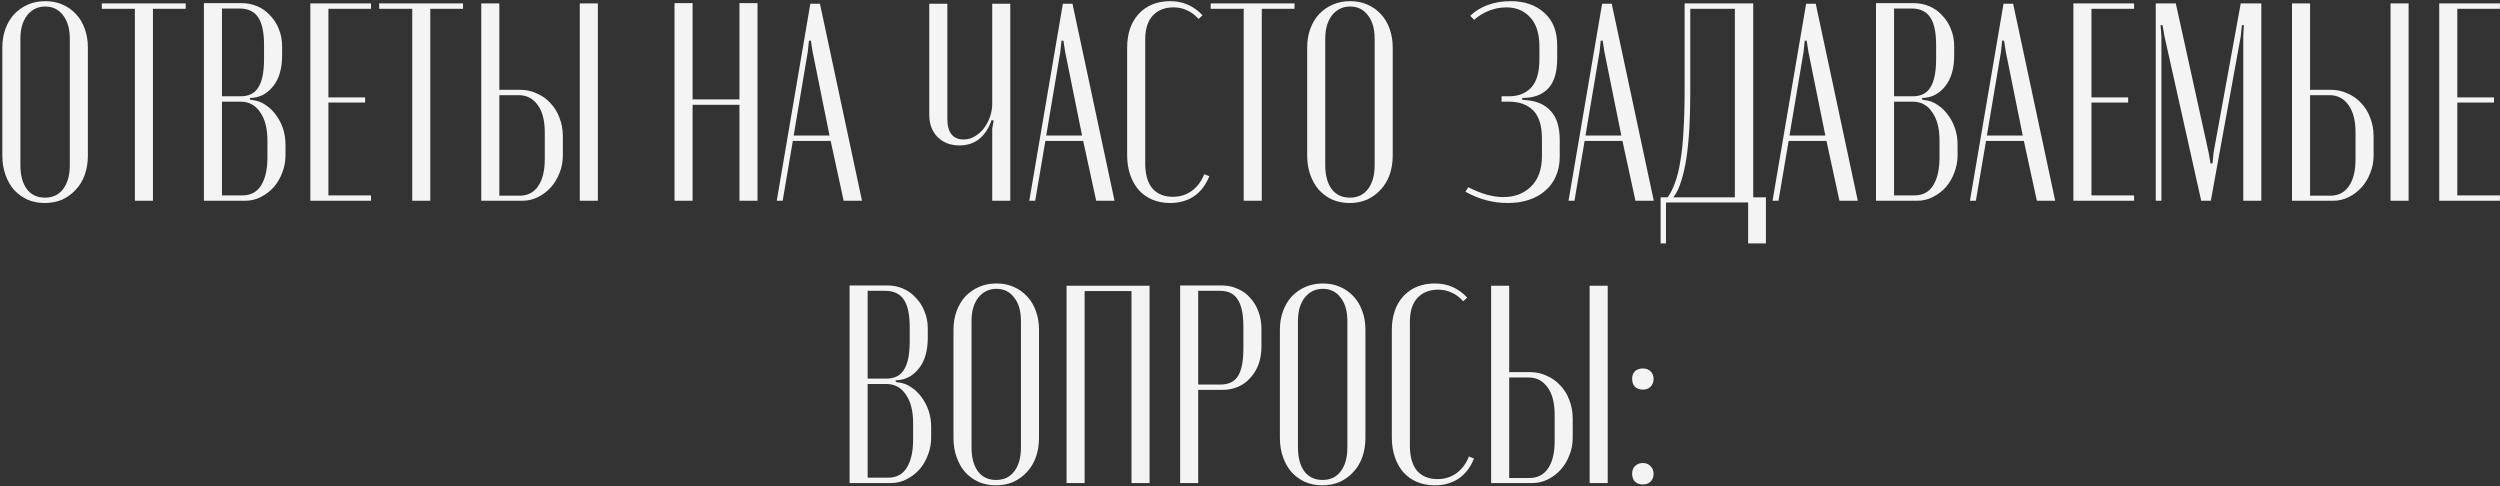<?xml version="1.0" encoding="UTF-8"?> <svg xmlns="http://www.w3.org/2000/svg" width="797" height="155" viewBox="0 0 797 155" fill="none"><rect x="0" y="0" width="797" height="155" fill="#333333" stroke="none"/><path d="M0.744 15.13C0.744 12.97 1.074 10.99 1.734 9.19C2.394 7.39 3.324 5.83 4.524 4.51C5.784 3.19 7.254 2.17 8.934 1.45C10.614 0.73 12.444 0.37 14.424 0.37C16.463 0.37 18.294 0.73 19.913 1.45C21.593 2.17 23.034 3.19 24.233 4.51C25.433 5.77 26.363 7.33 27.023 9.19C27.683 10.99 28.014 12.97 28.014 15.13V49.6C28.014 51.82 27.683 53.86 27.023 55.72C26.363 57.58 25.404 59.17 24.143 60.49C22.944 61.81 21.503 62.86 19.823 63.64C18.143 64.36 16.284 64.72 14.243 64.72C12.264 64.72 10.434 64.36 8.754 63.64C7.074 62.86 5.634 61.81 4.434 60.49C3.294 59.17 2.394 57.58 1.734 55.72C1.074 53.86 0.744 51.82 0.744 49.6V15.13ZM6.504 52.66C6.504 55.9 7.194 58.45 8.574 60.31C9.954 62.11 11.873 63.01 14.334 63.01C16.794 63.01 18.713 62.11 20.093 60.31C21.534 58.45 22.253 55.9 22.253 52.66V12.34C22.253 9.16 21.534 6.67 20.093 4.87C18.713 3.01 16.823 2.08 14.424 2.08C12.084 2.08 10.164 3.01 8.664 4.87C7.224 6.73 6.504 9.22 6.504 12.34V52.66ZM59.197 2.8H48.757V64H42.997V2.8H32.467V1.09H59.197V2.8ZM89.938 17.65C89.938 21.73 89.038 24.94 87.238 27.28C85.498 29.56 83.368 30.85 80.848 31.15L79.678 31.24L79.768 31.78L80.848 31.96C82.228 32.14 83.518 32.65 84.718 33.49C85.978 34.33 87.058 35.38 87.958 36.64C88.918 37.9 89.668 39.34 90.208 40.96C90.748 42.58 91.018 44.29 91.018 46.09V49.6C91.018 51.4 90.688 53.17 90.028 54.91C89.428 56.59 88.558 58.12 87.418 59.5C86.278 60.82 84.898 61.9 83.278 62.74C81.718 63.58 80.008 64 78.148 64H65.008V1H77.068C78.808 1 80.458 1.33 82.018 1.99C83.578 2.65 84.928 3.61 86.068 4.87C87.268 6.07 88.198 7.51 88.858 9.19C89.578 10.87 89.938 12.73 89.938 14.77V17.65ZM76.708 30.7C79.348 30.7 81.238 29.74 82.378 27.82C83.578 25.9 84.178 22.9 84.178 18.82V14.32C84.178 10.3 83.548 7.36 82.288 5.5C81.028 3.64 79.048 2.71 76.348 2.71H70.768V30.7H76.708ZM85.258 44.74C85.258 40.96 84.478 37.96 82.918 35.74C81.418 33.52 79.348 32.41 76.708 32.41H70.768V62.29H77.248C79.948 62.29 81.958 61.21 83.278 59.05C84.598 56.89 85.258 53.95 85.258 50.23V44.74ZM118.284 1.09V2.8H104.694V31.06H116.394V32.68H104.694V62.29H118.284V64H98.934V1.09H118.284ZM147.615 2.8H137.175V64H131.415V2.8H120.885V1.09H147.615V2.8ZM165.756 28.63C167.736 28.63 169.536 29.02 171.156 29.8C172.836 30.52 174.276 31.54 175.476 32.86C176.736 34.18 177.696 35.74 178.356 37.54C179.076 39.34 179.436 41.32 179.436 43.48V49.6C179.436 51.58 179.076 53.44 178.356 55.18C177.696 56.92 176.766 58.45 175.566 59.77C174.426 61.03 173.076 62.05 171.516 62.83C169.956 63.61 168.306 64 166.566 64H153.426V1.09H159.186V28.63H165.756ZM190.596 1.09V64H184.836V1.09H190.596ZM173.676 42.22C173.676 38.44 172.926 35.53 171.426 33.49C169.926 31.39 167.916 30.34 165.396 30.34H159.186V62.38H165.666C168.186 62.38 170.136 61.39 171.516 59.41C172.956 57.37 173.676 54.46 173.676 50.68V42.22ZM220.798 1V31.69H235.738V1H241.498V64H235.738V33.4H220.798V64H215.038V1H220.798ZM258.335 1.18H261.395L274.805 64H268.955L264.815 44.92H252.755L249.515 64H247.625L258.335 1.18ZM257.525 16.48L253.025 43.21H264.455L259.055 16.48L258.515 12.97H257.885L257.525 16.48ZM316.139 38.26C314.219 43.66 310.799 46.36 305.879 46.36C302.999 46.36 300.659 45.46 298.859 43.66C297.119 41.86 296.249 39.49 296.249 36.55V1.18H302.009V37.81C302.009 42.25 303.749 44.47 307.229 44.47C308.489 44.47 309.659 44.14 310.739 43.48C311.879 42.82 312.839 41.98 313.619 40.96C314.459 39.88 315.119 38.65 315.599 37.27C316.079 35.89 316.319 34.48 316.319 33.04V1.18H322.079V64H316.319V41.05L316.769 38.44L316.139 38.26ZM338.843 1.18H341.903L355.313 64H349.463L345.323 44.92H333.263L330.023 64H328.133L338.843 1.18ZM338.033 16.48L333.533 43.21H344.963L339.563 16.48L339.023 12.97H338.393L338.033 16.48ZM359.337 15.22C359.337 10.72 360.567 7.12 363.027 4.42C365.547 1.72 368.907 0.37 373.107 0.37C377.127 0.37 380.547 1.87 383.367 4.87L382.107 6.04C380.907 4.72 379.647 3.79 378.327 3.25C377.067 2.65 375.657 2.35 374.097 2.35C371.277 2.35 369.057 3.25 367.437 5.05C365.877 6.79 365.097 9.28 365.097 12.52V52.12C365.097 55.54 365.847 58.18 367.347 60.04C368.907 61.84 371.097 62.74 373.917 62.74C376.197 62.74 378.207 62.11 379.947 60.85C381.687 59.59 383.007 57.82 383.907 55.54L385.527 56.17C384.447 58.93 382.827 61.06 380.667 62.56C378.507 64 375.957 64.72 373.017 64.72C370.977 64.72 369.087 64.36 367.347 63.64C365.667 62.92 364.227 61.9 363.027 60.58C361.887 59.26 360.987 57.67 360.327 55.81C359.667 53.89 359.337 51.79 359.337 49.51V15.22ZM412.693 2.8H402.253V64H396.493V2.8H385.963V1.09H412.693V2.8ZM416.73 15.13C416.73 12.97 417.06 10.99 417.72 9.19C418.38 7.39 419.31 5.83 420.51 4.51C421.77 3.19 423.24 2.17 424.92 1.45C426.6 0.73 428.43 0.37 430.41 0.37C432.45 0.37 434.28 0.73 435.9 1.45C437.58 2.17 439.02 3.19 440.22 4.51C441.42 5.77 442.35 7.33 443.01 9.19C443.67 10.99 444 12.97 444 15.13V49.6C444 51.82 443.67 53.86 443.01 55.72C442.35 57.58 441.39 59.17 440.13 60.49C438.93 61.81 437.49 62.86 435.81 63.64C434.13 64.36 432.27 64.72 430.23 64.72C428.25 64.72 426.42 64.36 424.74 63.64C423.06 62.86 421.62 61.81 420.42 60.49C419.28 59.17 418.38 57.58 417.72 55.72C417.06 53.86 416.73 51.82 416.73 49.6V15.13ZM422.49 52.66C422.49 55.9 423.18 58.45 424.56 60.31C425.94 62.11 427.86 63.01 430.32 63.01C432.78 63.01 434.7 62.11 436.08 60.31C437.52 58.45 438.24 55.9 438.24 52.66V12.34C438.24 9.16 437.52 6.67 436.08 4.87C434.7 3.01 432.81 2.08 430.41 2.08C428.07 2.08 426.15 3.01 424.65 4.87C423.21 6.73 422.49 9.22 422.49 12.34V52.66ZM480.681 64.72C475.941 64.72 471.441 63.52 467.181 61.12L468.081 59.68C472.161 61.78 475.881 62.83 479.241 62.83C482.841 62.83 485.781 61.72 488.061 59.5C490.401 57.22 491.571 53.98 491.571 49.78V44.2C491.571 40.06 490.641 37.06 488.781 35.2C486.921 33.34 484.341 32.41 481.041 32.41H478.701V30.7H481.041C484.041 30.7 486.411 29.77 488.151 27.91C489.891 26.05 490.761 23.05 490.761 18.91V14.86C490.761 10.72 489.771 7.6 487.791 5.5C485.871 3.4 483.351 2.35 480.231 2.35C478.311 2.35 476.451 2.71 474.651 3.43C472.851 4.15 471.291 5.11 469.971 6.31L468.711 5.05C470.151 3.61 471.981 2.47 474.201 1.63C476.481 0.79 478.941 0.37 481.581 0.37C486.021 0.37 489.591 1.6 492.291 4.06C495.051 6.46 496.431 9.94 496.431 14.5V18.64C496.431 22.72 495.591 25.78 493.911 27.82C492.231 29.8 489.891 30.91 486.891 31.15L485.271 31.24V31.78L486.891 31.96C490.131 32.26 492.651 33.43 494.451 35.47C496.311 37.51 497.241 40.57 497.241 44.65V49.96C497.241 52.3 496.821 54.4 495.981 56.26C495.201 58.06 494.061 59.59 492.561 60.85C491.121 62.11 489.381 63.07 487.341 63.73C485.361 64.39 483.141 64.72 480.681 64.72ZM510.757 1.18H513.817L527.227 64H521.377L517.237 44.92H505.177L501.937 64H500.047L510.757 1.18ZM509.947 16.48L505.447 43.21H516.877L511.477 16.48L510.937 12.97H510.307L509.947 16.48ZM529.405 77.59V62.92H531.655C532.555 61.66 533.335 60.1 533.995 58.24C534.715 56.32 535.285 54.01 535.705 51.31C536.185 48.55 536.515 45.34 536.695 41.68C536.935 37.96 537.055 33.7 537.055 28.9V1.09H558.925V62.92H562.975V77.59H557.305V64.54H531.115V77.59H529.405ZM553.075 62.92V2.8H538.855V29.89C538.855 33.55 538.765 37.09 538.585 40.51C538.405 43.93 538.105 47.11 537.685 50.05C537.265 52.93 536.695 55.48 535.975 57.7C535.315 59.92 534.475 61.66 533.455 62.92H553.075ZM575.796 1.18H578.856L592.266 64H586.416L582.276 44.92H570.216L566.976 64H565.086L575.796 1.18ZM574.986 16.48L570.486 43.21H581.916L576.516 16.48L575.976 12.97H575.346L574.986 16.48ZM622.995 17.65C622.995 21.73 622.095 24.94 620.295 27.28C618.555 29.56 616.425 30.85 613.905 31.15L612.735 31.24L612.825 31.78L613.905 31.96C615.285 32.14 616.575 32.65 617.775 33.49C619.035 34.33 620.115 35.38 621.015 36.64C621.975 37.9 622.725 39.34 623.265 40.96C623.805 42.58 624.075 44.29 624.075 46.09V49.6C624.075 51.4 623.745 53.17 623.085 54.91C622.485 56.59 621.615 58.12 620.475 59.5C619.335 60.82 617.955 61.9 616.335 62.74C614.775 63.58 613.065 64 611.205 64H598.065V1H610.125C611.865 1 613.515 1.33 615.075 1.99C616.635 2.65 617.985 3.61 619.125 4.87C620.325 6.07 621.255 7.51 621.915 9.19C622.635 10.87 622.995 12.73 622.995 14.77V17.65ZM609.765 30.7C612.405 30.7 614.295 29.74 615.435 27.82C616.635 25.9 617.235 22.9 617.235 18.82V14.32C617.235 10.3 616.605 7.36 615.345 5.5C614.085 3.64 612.105 2.71 609.405 2.71H603.825V30.7H609.765ZM618.315 44.74C618.315 40.96 617.535 37.96 615.975 35.74C614.475 33.52 612.405 32.41 609.765 32.41H603.825V62.29H610.305C613.005 62.29 615.015 61.21 616.335 59.05C617.655 56.89 618.315 53.95 618.315 50.23V44.74ZM638.726 1.18H641.786L655.196 64H649.346L645.206 44.92H633.146L629.906 64H628.016L638.726 1.18ZM637.916 16.48L633.416 43.21H644.846L639.446 16.48L638.906 12.97H638.276L637.916 16.48ZM680.345 1.09V2.8H666.755V31.06H678.455V32.68H666.755V62.29H680.345V64H660.995V1.09H680.345ZM720.917 64H715.157V11.62L715.337 8.02H714.707L714.347 11.62L704.807 64H701.747L690.047 11.62L689.417 8.02H688.787L689.057 11.62V64H687.257V1.09H693.647L704.087 48.52L704.717 52.12H705.347L705.707 48.52L714.347 1.09H720.917V64ZM743.022 28.63C745.002 28.63 746.802 29.02 748.422 29.8C750.102 30.52 751.542 31.54 752.742 32.86C754.002 34.18 754.962 35.74 755.622 37.54C756.342 39.34 756.702 41.32 756.702 43.48V49.6C756.702 51.58 756.342 53.44 755.622 55.18C754.962 56.92 754.032 58.45 752.832 59.77C751.692 61.03 750.342 62.05 748.782 62.83C747.222 63.61 745.572 64 743.832 64H730.692V1.09H736.452V28.63H743.022ZM767.862 1.09V64H762.102V1.09H767.862ZM750.942 42.22C750.942 38.44 750.192 35.53 748.692 33.49C747.192 31.39 745.182 30.34 742.662 30.34H736.452V62.38H742.932C745.452 62.38 747.402 61.39 748.782 59.41C750.222 57.37 750.942 54.46 750.942 50.68V42.22ZM796.976 1.09V2.8H783.386V31.06H795.086V32.68H783.386V62.29H796.976V64H777.626V1.09H796.976ZM295.778 107.65C295.778 111.73 294.878 114.94 293.078 117.28C291.338 119.56 289.208 120.85 286.688 121.15L285.518 121.24L285.608 121.78L286.688 121.96C288.068 122.14 289.358 122.65 290.558 123.49C291.818 124.33 292.898 125.38 293.798 126.64C294.758 127.9 295.508 129.34 296.048 130.96C296.588 132.58 296.858 134.29 296.858 136.09V139.6C296.858 141.4 296.528 143.17 295.868 144.91C295.268 146.59 294.398 148.12 293.258 149.5C292.118 150.82 290.738 151.9 289.118 152.74C287.558 153.58 285.848 154 283.988 154H270.848V91H282.908C284.648 91 286.298 91.33 287.858 91.99C289.418 92.65 290.768 93.61 291.908 94.87C293.108 96.07 294.038 97.51 294.698 99.19C295.418 100.87 295.778 102.73 295.778 104.77V107.65ZM282.548 120.7C285.188 120.7 287.078 119.74 288.218 117.82C289.418 115.9 290.018 112.9 290.018 108.82V104.32C290.018 100.3 289.388 97.36 288.128 95.5C286.868 93.64 284.888 92.71 282.188 92.71H276.608V120.7H282.548ZM291.098 134.74C291.098 130.96 290.318 127.96 288.758 125.74C287.258 123.52 285.188 122.41 282.548 122.41H276.608V152.29H283.088C285.788 152.29 287.798 151.21 289.118 149.05C290.438 146.89 291.098 143.95 291.098 140.23V134.74ZM303.966 105.13C303.966 102.97 304.296 100.99 304.956 99.19C305.616 97.39 306.546 95.83 307.746 94.51C309.006 93.19 310.476 92.17 312.156 91.45C313.836 90.73 315.666 90.37 317.646 90.37C319.686 90.37 321.516 90.73 323.136 91.45C324.816 92.17 326.256 93.19 327.456 94.51C328.656 95.77 329.586 97.33 330.246 99.19C330.906 100.99 331.236 102.97 331.236 105.13V139.6C331.236 141.82 330.906 143.86 330.246 145.72C329.586 147.58 328.626 149.17 327.366 150.49C326.166 151.81 324.726 152.86 323.046 153.64C321.366 154.36 319.506 154.72 317.466 154.72C315.486 154.72 313.656 154.36 311.976 153.64C310.296 152.86 308.856 151.81 307.656 150.49C306.516 149.17 305.616 147.58 304.956 145.72C304.296 143.86 303.966 141.82 303.966 139.6V105.13ZM309.726 142.66C309.726 145.9 310.416 148.45 311.796 150.31C313.176 152.11 315.096 153.01 317.556 153.01C320.016 153.01 321.936 152.11 323.316 150.31C324.756 148.45 325.476 145.9 325.476 142.66V102.34C325.476 99.16 324.756 96.67 323.316 94.87C321.936 93.01 320.046 92.08 317.646 92.08C315.306 92.08 313.386 93.01 311.886 94.87C310.446 96.73 309.726 99.22 309.726 102.34V142.66ZM340.018 91.09H366.478V154H360.718V92.8H345.778V154H340.018V91.09ZM389.459 91C391.319 91 393.029 91.36 394.589 92.08C396.149 92.74 397.469 93.7 398.549 94.96C399.689 96.16 400.559 97.6 401.159 99.28C401.819 100.96 402.149 102.82 402.149 104.86V110.44C402.149 114.52 400.979 117.85 398.639 120.43C396.359 123.01 393.329 124.3 389.549 124.3H381.989V154H376.229V91H389.459ZM396.389 104.05C396.389 100.15 395.789 97.3 394.589 95.5C393.449 93.64 391.559 92.71 388.919 92.71H381.989V122.59H389.099C391.679 122.59 393.539 121.69 394.679 119.89C395.819 118.03 396.389 115.12 396.389 111.16V104.05ZM408.029 105.13C408.029 102.97 408.359 100.99 409.019 99.19C409.679 97.39 410.609 95.83 411.809 94.51C413.069 93.19 414.539 92.17 416.219 91.45C417.899 90.73 419.729 90.37 421.709 90.37C423.749 90.37 425.579 90.73 427.199 91.45C428.879 92.17 430.319 93.19 431.519 94.51C432.719 95.77 433.649 97.33 434.309 99.19C434.969 100.99 435.299 102.97 435.299 105.13V139.6C435.299 141.82 434.969 143.86 434.309 145.72C433.649 147.58 432.689 149.17 431.429 150.49C430.229 151.81 428.789 152.86 427.109 153.64C425.429 154.36 423.569 154.72 421.529 154.72C419.549 154.72 417.719 154.36 416.039 153.64C414.359 152.86 412.919 151.81 411.719 150.49C410.579 149.17 409.679 147.58 409.019 145.72C408.359 143.86 408.029 141.82 408.029 139.6V105.13ZM413.789 142.66C413.789 145.9 414.479 148.45 415.859 150.31C417.239 152.11 419.159 153.01 421.619 153.01C424.079 153.01 425.999 152.11 427.379 150.31C428.819 148.45 429.539 145.9 429.539 142.66V102.34C429.539 99.16 428.819 96.67 427.379 94.87C425.999 93.01 424.109 92.08 421.709 92.08C419.369 92.08 417.449 93.01 415.949 94.87C414.509 96.73 413.789 99.22 413.789 102.34V142.66ZM443.712 105.22C443.712 100.72 444.942 97.12 447.402 94.42C449.922 91.72 453.282 90.37 457.482 90.37C461.502 90.37 464.922 91.87 467.742 94.87L466.482 96.04C465.282 94.72 464.022 93.79 462.702 93.25C461.442 92.65 460.032 92.35 458.472 92.35C455.652 92.35 453.432 93.25 451.812 95.05C450.252 96.79 449.472 99.28 449.472 102.52V142.12C449.472 145.54 450.222 148.18 451.722 150.04C453.282 151.84 455.472 152.74 458.292 152.74C460.572 152.74 462.582 152.11 464.322 150.85C466.062 149.59 467.382 147.82 468.282 145.54L469.902 146.17C468.822 148.93 467.202 151.06 465.042 152.56C462.882 154 460.332 154.72 457.392 154.72C455.352 154.72 453.462 154.36 451.722 153.64C450.042 152.92 448.602 151.9 447.402 150.58C446.262 149.26 445.362 147.67 444.702 145.81C444.042 143.89 443.712 141.79 443.712 139.51V105.22ZM487.7 118.63C489.68 118.63 491.48 119.02 493.1 119.8C494.78 120.52 496.22 121.54 497.42 122.86C498.68 124.18 499.64 125.74 500.3 127.54C501.02 129.34 501.38 131.32 501.38 133.48V139.6C501.38 141.58 501.02 143.44 500.3 145.18C499.64 146.92 498.71 148.45 497.51 149.77C496.37 151.03 495.02 152.05 493.46 152.83C491.9 153.61 490.25 154 488.51 154H475.37V91.09H481.13V118.63H487.7ZM512.54 91.09V154H506.78V91.09H512.54ZM495.62 132.22C495.62 128.44 494.87 125.53 493.37 123.49C491.87 121.39 489.86 120.34 487.34 120.34H481.13V152.38H487.61C490.13 152.38 492.08 151.39 493.46 149.41C494.9 147.37 495.62 144.46 495.62 140.68V132.22ZM520.323 120.79C520.323 119.77 520.623 118.96 521.223 118.36C521.883 117.76 522.723 117.46 523.743 117.46C524.763 117.46 525.573 117.76 526.173 118.36C526.833 118.96 527.163 119.77 527.163 120.79C527.163 121.81 526.833 122.65 526.173 123.31C525.573 123.91 524.763 124.21 523.743 124.21C522.723 124.21 521.883 123.91 521.223 123.31C520.623 122.65 520.323 121.81 520.323 120.79ZM520.323 151.03C520.323 150.01 520.623 149.2 521.223 148.6C521.883 147.94 522.723 147.61 523.743 147.61C524.763 147.61 525.573 147.94 526.173 148.6C526.833 149.2 527.163 150.01 527.163 151.03C527.163 152.05 526.833 152.89 526.173 153.55C525.573 154.15 524.763 154.45 523.743 154.45C522.723 154.45 521.883 154.15 521.223 153.55C520.623 152.89 520.323 152.05 520.323 151.03Z" fill="#F4F4F4"></path></svg> 